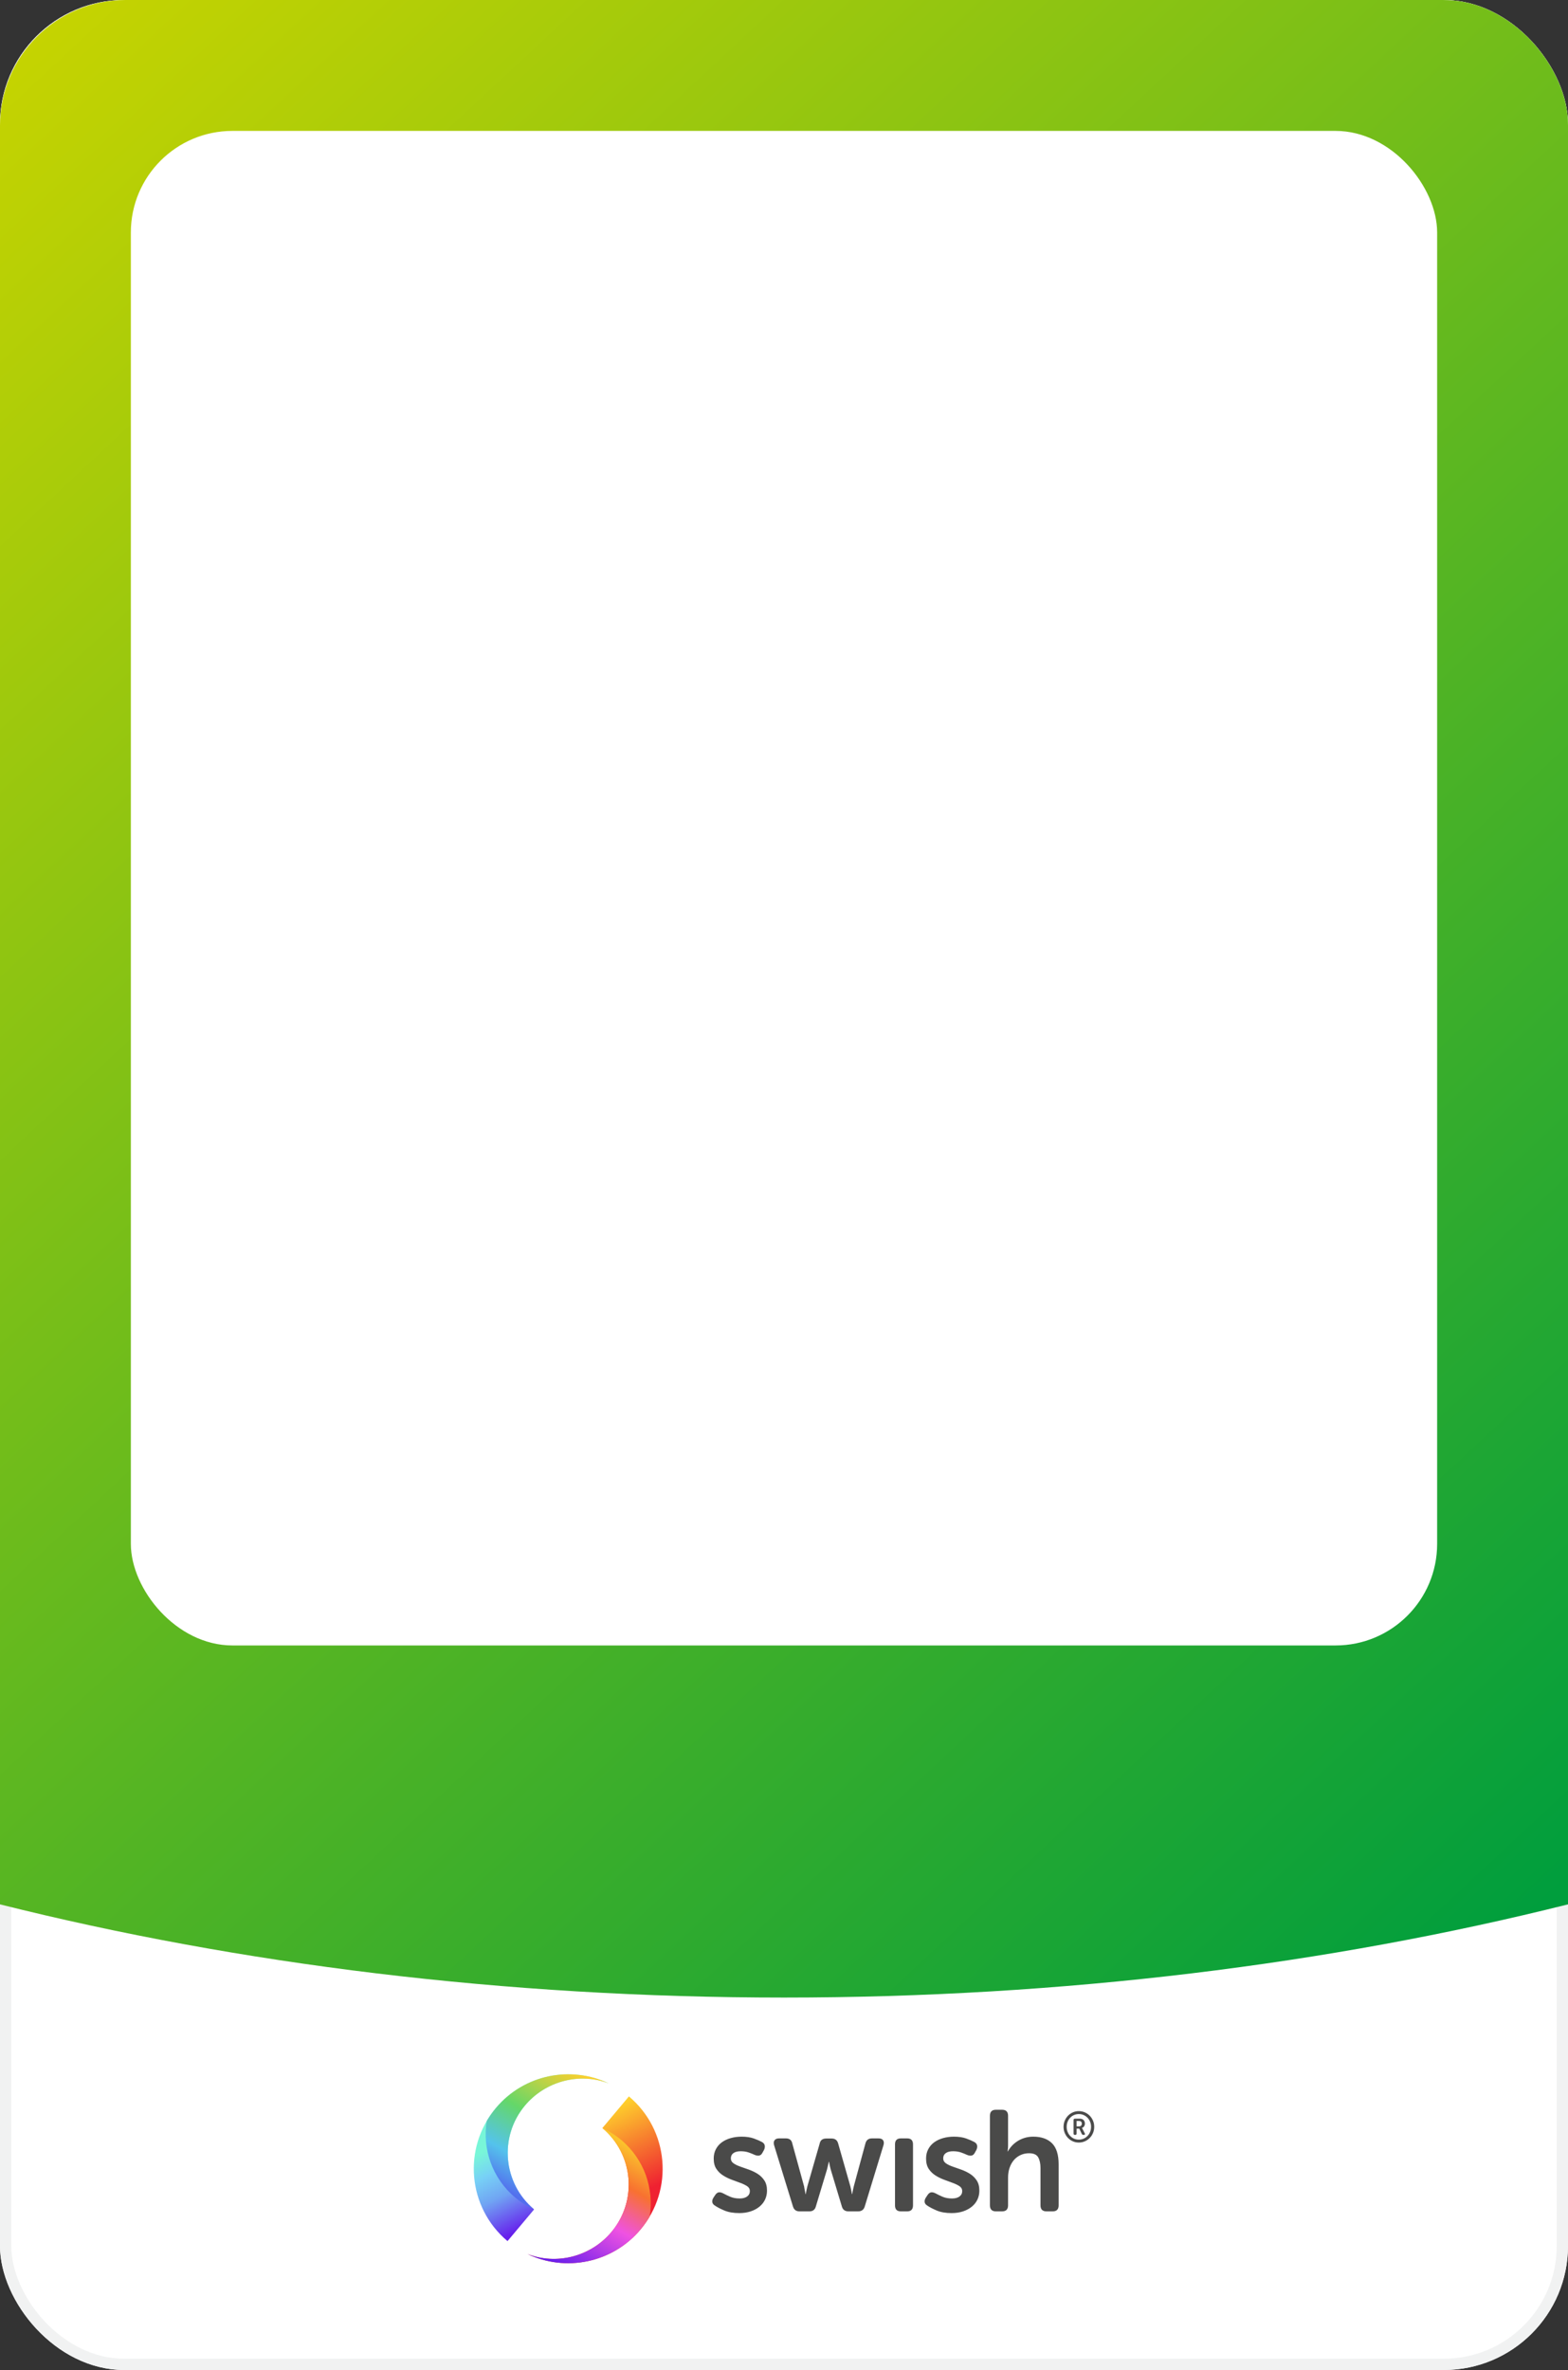 <svg width="1390" height="2100" viewBox="0 0 1390 2100" fill="none" xmlns="http://www.w3.org/2000/svg">
<rect x="0" y="0" width="1390" height="2100" fill="#333333" stroke="none"/>
<g clip-path="url(#clip0_12127_83081)">
<rect width="1390" height="2100" rx="110" fill="white"/>
<rect x="5" y="5" width="1380" height="2090" rx="105" stroke="#F1F2F2" stroke-width="10"/>
<path d="M942.802 1884.56C942.802 1882.62 943.158 1880.81 943.869 1879.12C944.58 1877.43 945.545 1875.96 946.764 1874.7C947.983 1873.44 949.411 1872.45 951.049 1871.72C952.687 1871 954.445 1870.64 956.324 1870.64C958.229 1870.64 960.012 1871 961.676 1871.72C963.339 1872.45 964.786 1873.44 966.018 1874.7C967.249 1875.96 968.221 1877.43 968.932 1879.12C969.643 1880.81 969.998 1882.62 969.998 1884.56C969.998 1886.49 969.643 1888.3 968.932 1889.99C968.221 1891.68 967.249 1893.16 966.018 1894.41C964.786 1895.67 963.339 1896.66 961.676 1897.39C960.012 1898.11 958.229 1898.48 956.324 1898.48C954.445 1898.48 952.687 1898.11 951.049 1897.39C949.411 1896.66 947.983 1895.67 946.764 1894.41C945.545 1893.16 944.58 1891.68 943.869 1889.99C943.158 1888.3 942.802 1886.49 942.802 1884.56ZM945.583 1884.56C945.583 1886.16 945.856 1887.65 946.402 1889.02C946.948 1890.39 947.703 1891.59 948.668 1892.6C949.633 1893.62 950.769 1894.42 952.077 1895.01C953.385 1895.59 954.801 1895.88 956.324 1895.88C957.873 1895.88 959.308 1895.59 960.628 1895.01C961.949 1894.42 963.098 1893.62 964.075 1892.6C965.053 1891.59 965.821 1890.39 966.38 1889.02C966.938 1887.65 967.218 1886.16 967.218 1884.56C967.218 1882.95 966.938 1881.47 966.38 1880.09C965.821 1878.72 965.053 1877.53 964.075 1876.51C963.098 1875.49 961.949 1874.69 960.628 1874.11C959.308 1873.52 957.873 1873.23 956.324 1873.23C954.801 1873.23 953.385 1873.52 952.077 1874.11C950.769 1874.69 949.633 1875.49 948.668 1876.51C947.703 1877.53 946.948 1878.72 946.402 1880.09C945.856 1881.47 945.583 1882.95 945.583 1884.56ZM951.677 1878.57C951.677 1877.73 952.096 1877.31 952.934 1877.31H957.238C958.609 1877.31 959.701 1877.7 960.514 1878.49C961.327 1879.28 961.733 1880.35 961.733 1881.7C961.733 1882.26 961.65 1882.75 961.485 1883.18C961.32 1883.62 961.111 1883.99 960.857 1884.31C960.603 1884.63 960.324 1884.89 960.019 1885.09C959.714 1885.29 959.409 1885.43 959.105 1885.51V1885.59C959.13 1885.61 959.168 1885.66 959.219 1885.74C959.27 1885.79 959.32 1885.87 959.371 1885.99C959.422 1886.1 959.498 1886.23 959.6 1886.39L961.58 1890.24C961.809 1890.67 961.86 1891.02 961.733 1891.29C961.606 1891.55 961.327 1891.69 960.895 1891.69H960.438C959.727 1891.69 959.232 1891.38 958.952 1890.77L956.743 1886.12H954.382V1890.47C954.382 1891.28 953.988 1891.69 953.201 1891.69H952.858C952.071 1891.69 951.677 1891.28 951.677 1890.47V1878.57ZM956.667 1884.14C957.403 1884.14 957.975 1883.92 958.381 1883.49C958.787 1883.06 958.99 1882.46 958.99 1881.7C958.99 1880.96 958.787 1880.39 958.381 1879.98C957.975 1879.57 957.416 1879.37 956.705 1879.37H954.382V1884.14H956.667ZM845.639 1893.26C849.945 1893.26 853.597 1893.81 856.594 1894.9C859.591 1896 861.934 1897.02 863.623 1897.95C865.058 1898.71 865.902 1899.72 866.156 1900.99C866.409 1902.26 866.198 1903.61 865.523 1905.05L864.256 1907.33C863.496 1908.85 862.525 1909.74 861.343 1909.99C860.161 1910.25 858.768 1910.04 857.164 1909.36C855.728 1908.68 853.998 1907.99 851.971 1907.27C849.945 1906.55 847.581 1906.19 844.879 1906.19C842.093 1906.19 839.94 1906.74 838.42 1907.84C836.9 1908.94 836.14 1910.5 836.14 1912.53C836.14 1914.31 836.921 1915.74 838.483 1916.84C840.045 1917.94 842.029 1918.91 844.436 1919.76C846.842 1920.6 849.417 1921.51 852.161 1922.48C854.905 1923.46 857.48 1924.7 859.887 1926.22C862.293 1927.75 864.277 1929.69 865.839 1932.06C867.401 1934.42 868.182 1937.43 868.182 1941.06C868.182 1943.94 867.612 1946.58 866.472 1948.99C865.333 1951.4 863.686 1953.49 861.533 1955.26C859.38 1957.04 856.784 1958.43 853.744 1959.45C850.705 1960.46 847.328 1960.97 843.613 1960.97C838.378 1960.97 833.966 1960.21 830.378 1958.69C826.79 1957.17 824.024 1955.73 822.082 1954.38C820.647 1953.53 819.845 1952.47 819.676 1951.21C819.507 1949.94 819.887 1948.58 820.816 1947.15L822.336 1944.87C823.264 1943.51 824.299 1942.75 825.439 1942.58C826.578 1942.41 827.95 1942.75 829.555 1943.6C831.074 1944.44 833.037 1945.39 835.444 1946.45C837.85 1947.51 840.7 1948.04 843.992 1948.04C846.779 1948.04 848.974 1947.44 850.578 1946.26C852.182 1945.08 852.984 1943.47 852.984 1941.44C852.984 1939.67 852.203 1938.25 850.641 1937.19C849.079 1936.14 847.095 1935.16 844.689 1934.28C842.283 1933.39 839.708 1932.44 836.964 1931.42C834.219 1930.41 831.644 1929.14 829.238 1927.62C826.832 1926.1 824.848 1924.15 823.286 1921.79C821.724 1919.42 820.943 1916.38 820.943 1912.66C820.943 1909.53 821.597 1906.74 822.906 1904.29C824.214 1901.84 825.987 1899.81 828.225 1898.2C830.462 1896.59 833.08 1895.37 836.077 1894.52C839.074 1893.68 842.262 1893.26 845.639 1893.26ZM657.385 1893.26C661.691 1893.26 665.342 1893.81 668.34 1894.9C671.337 1896 673.68 1897.02 675.368 1897.95C676.804 1898.71 677.648 1899.72 677.901 1900.99C678.155 1902.26 677.944 1903.61 677.268 1905.05L676.002 1907.33C675.242 1908.85 674.271 1909.74 673.089 1909.99C671.907 1910.25 670.514 1910.04 668.909 1909.36C667.474 1908.68 665.743 1907.99 663.717 1907.27C661.691 1906.55 659.326 1906.19 656.625 1906.19C653.838 1906.19 651.685 1906.74 650.166 1907.84C648.646 1908.94 647.886 1910.5 647.886 1912.53C647.886 1914.31 648.667 1915.74 650.229 1916.84C651.791 1917.94 653.775 1918.91 656.181 1919.76C658.588 1920.6 661.163 1921.51 663.907 1922.48C666.651 1923.46 669.226 1924.7 671.632 1926.22C674.039 1927.75 676.023 1929.69 677.585 1932.06C679.147 1934.42 679.928 1937.43 679.928 1941.06C679.928 1943.94 679.358 1946.58 678.218 1948.99C677.078 1951.4 675.432 1953.49 673.279 1955.26C671.126 1957.04 668.53 1958.43 665.49 1959.45C662.45 1960.46 659.073 1960.97 655.358 1960.97C650.123 1960.97 645.712 1960.21 642.123 1958.69C638.535 1957.17 635.77 1955.73 633.828 1954.38C632.393 1953.53 631.591 1952.47 631.422 1951.21C631.253 1949.94 631.633 1948.58 632.562 1947.15L634.081 1944.87C635.01 1943.51 636.044 1942.75 637.184 1942.58C638.324 1942.41 639.696 1942.75 641.3 1943.6C642.82 1944.44 644.783 1945.39 647.189 1946.45C649.596 1947.51 652.445 1948.04 655.738 1948.04C658.524 1948.04 660.72 1947.44 662.324 1946.26C663.928 1945.08 664.73 1943.47 664.73 1941.44C664.73 1939.67 663.949 1938.25 662.387 1937.19C660.825 1936.14 658.841 1935.16 656.435 1934.28C654.028 1933.39 651.453 1932.44 648.709 1931.42C645.965 1930.41 643.39 1929.14 640.984 1927.62C638.577 1926.1 636.593 1924.15 635.031 1921.79C633.469 1919.42 632.688 1916.38 632.688 1912.66C632.688 1909.53 633.343 1906.74 634.651 1904.29C635.96 1901.84 637.733 1899.81 639.97 1898.2C642.208 1896.59 644.825 1895.37 647.823 1894.52C650.82 1893.68 654.007 1893.26 657.385 1893.26ZM888.312 1869.42C891.859 1869.42 893.632 1871.19 893.632 1874.74V1900.86C893.632 1901.71 893.611 1902.45 893.568 1903.08C893.526 1903.72 893.463 1904.29 893.378 1904.79C893.294 1905.39 893.252 1905.89 893.252 1906.32H893.505C894.265 1904.79 895.341 1903.25 896.735 1901.69C898.128 1900.12 899.774 1898.71 901.674 1897.44C903.573 1896.17 905.726 1895.16 908.133 1894.4C910.539 1893.64 913.135 1893.26 915.922 1893.26C923.098 1893.26 928.65 1895.2 932.576 1899.09C936.502 1902.98 938.465 1909.23 938.465 1917.86V1954.12C938.465 1957.67 936.692 1959.45 933.146 1959.45H927.7C924.154 1959.45 922.381 1957.67 922.381 1954.12V1921.15C922.381 1917.18 921.705 1913.99 920.354 1911.58C919.003 1909.17 916.302 1907.96 912.249 1907.96C909.463 1907.96 906.909 1908.51 904.587 1909.61C902.265 1910.71 900.302 1912.21 898.698 1914.11C897.093 1916.02 895.848 1918.28 894.961 1920.9C894.075 1923.52 893.632 1926.35 893.632 1929.39V1954.12C893.632 1957.67 891.859 1959.45 888.312 1959.45H882.867C879.32 1959.45 877.547 1957.67 877.547 1954.12V1874.74C877.547 1871.19 879.32 1869.42 882.867 1869.42H888.312ZM804.166 1894.78C807.628 1894.78 809.359 1896.55 809.359 1900.1V1954.12C809.359 1957.67 807.628 1959.45 804.166 1959.45H798.594C795.132 1959.45 793.401 1957.67 793.401 1954.12V1900.1C793.401 1896.55 795.132 1894.78 798.594 1894.78H804.166ZM696.707 1894.78C699.916 1894.78 701.815 1896.34 702.406 1899.47L712.791 1937.26C712.96 1938.19 713.108 1939.03 713.235 1939.79C713.361 1940.55 713.509 1941.27 713.678 1941.95C713.847 1942.71 713.973 1943.43 714.058 1944.1H714.311C714.396 1943.43 714.522 1942.71 714.691 1941.95C714.86 1941.27 715.008 1940.55 715.134 1939.79C715.261 1939.03 715.451 1938.19 715.704 1937.26L726.596 1899.47C727.187 1896.43 729.129 1894.9 732.422 1894.9H737.234C740.358 1894.9 742.3 1896.43 743.06 1899.47L753.825 1937.26C754.078 1938.19 754.268 1939.03 754.395 1939.79C754.522 1940.55 754.669 1941.27 754.838 1941.95C755.007 1942.71 755.134 1943.43 755.218 1944.1H755.472C755.556 1943.43 755.683 1942.71 755.852 1941.95C756.02 1941.27 756.168 1940.55 756.295 1939.79C756.421 1939.03 756.611 1938.19 756.865 1937.26L767.123 1899.47C767.883 1896.34 769.825 1894.78 772.949 1894.78H778.775C780.717 1894.78 782.068 1895.33 782.827 1896.43C783.587 1897.52 783.714 1898.96 783.207 1900.74L766.617 1955.01C765.772 1957.97 763.788 1959.45 760.664 1959.45H752.179C748.97 1959.45 746.986 1957.93 746.226 1954.88L736.474 1922.55C736.221 1921.7 736.01 1920.86 735.841 1920.01C735.672 1919.17 735.503 1918.41 735.335 1917.73C735.166 1916.97 735.039 1916.25 734.955 1915.57H734.701C734.533 1916.25 734.364 1916.97 734.195 1917.73C734.026 1918.41 733.857 1919.17 733.688 1920.01C733.519 1920.86 733.308 1921.7 733.055 1922.55L723.303 1954.88C722.543 1957.93 720.601 1959.45 717.477 1959.45H708.739C705.699 1959.45 703.757 1957.97 702.913 1955.01L686.195 1900.74C685.689 1898.96 685.837 1897.52 686.639 1896.43C687.441 1895.33 688.771 1894.78 690.628 1894.78H696.707Z" fill="#4A4A49"/>
<path fill-rule="evenodd" clip-rule="evenodd" d="M467.616 1997.24C501.248 2013.32 542.754 2005.36 567.83 1975.49C597.551 1940.08 592.935 1887.3 557.519 1857.59L533.975 1885.64C561.643 1908.85 565.25 1950.09 542.03 1977.75C523.516 1999.81 493.033 2007.17 467.616 1997.24Z" fill="url(#paint0_linear_12127_83081)"/>
<path fill-rule="evenodd" clip-rule="evenodd" d="M467.616 1997.24C501.248 2013.32 542.754 2005.36 567.83 1975.49C570.901 1971.83 573.604 1967.99 575.946 1964C579.906 1939.4 571.197 1913.4 550.713 1896.21C545.508 1891.85 539.874 1888.33 533.979 1885.64C561.644 1908.85 565.249 1950.09 542.03 1977.75C523.516 1999.81 493.033 2007.17 467.616 1997.24Z" fill="url(#paint1_linear_12127_83081)"/>
<path fill-rule="evenodd" clip-rule="evenodd" d="M539.805 1846.15C506.173 1830.07 464.667 1838.03 439.591 1867.9C409.87 1903.31 414.486 1956.09 449.902 1985.8L473.446 1957.75C445.777 1934.54 442.171 1893.3 465.39 1865.64C483.905 1843.58 514.388 1836.22 539.805 1846.15Z" fill="url(#paint2_linear_12127_83081)"/>
<path fill-rule="evenodd" clip-rule="evenodd" d="M539.803 1846.15C506.171 1830.07 464.665 1838.03 439.589 1867.9C436.518 1871.56 433.815 1875.4 431.473 1879.39C427.513 1903.99 436.222 1930 456.706 1947.18C461.911 1951.54 467.545 1955.06 473.44 1957.75C445.775 1934.54 442.17 1893.3 465.389 1865.64C483.903 1843.58 514.386 1836.22 539.803 1846.15Z" fill="url(#paint3_linear_12127_83081)"/>
<path d="M111.2 0C49.786 0 0 49.84 0 111.321V1564.05C0 1564.07 3.74875e-06 1564.09 1.12455e-05 1564.1V1687.43C211.837 1740.46 447.156 1770 694.996 1770C942.839 1770 1178.16 1740.46 1390 1687.42V111.321C1390 49.84 1340.21 0 1278.8 0H111.2Z" fill="url(#paint4_linear_12127_83081)"/>
<rect x="116" y="116" width="1158" height="1342" rx="90" fill="white"/>
</g>
<defs>
<linearGradient id="paint0_linear_12127_83081" x1="564.436" y1="1945.73" x2="528.879" y2="1874.89" gradientUnits="userSpaceOnUse">
<stop stop-color="#EF2131"/>
<stop offset="1" stop-color="#FECF2C"/>
</linearGradient>
<linearGradient id="paint1_linear_12127_83081" x1="531.882" y1="1885.64" x2="469.547" y2="1993.57" gradientUnits="userSpaceOnUse">
<stop stop-color="#FBC52C"/>
<stop offset="0.264" stop-color="#F87130"/>
<stop offset="0.561" stop-color="#EF52E2"/>
<stop offset="1" stop-color="#661EEC"/>
</linearGradient>
<linearGradient id="paint2_linear_12127_83081" x1="444.643" y1="1898.62" x2="478.723" y2="1967.95" gradientUnits="userSpaceOnUse">
<stop stop-color="#78F6D8"/>
<stop offset="0.266" stop-color="#77D1F6"/>
<stop offset="0.554" stop-color="#70A4F3"/>
<stop offset="1" stop-color="#661EEC"/>
</linearGradient>
<linearGradient id="paint3_linear_12127_83081" x1="476.912" y1="1957.75" x2="538.761" y2="1850.19" gradientUnits="userSpaceOnUse">
<stop stop-color="#536EED"/>
<stop offset="0.247" stop-color="#54C3EC"/>
<stop offset="0.564" stop-color="#64D769"/>
<stop offset="1" stop-color="#FECF2C"/>
</linearGradient>
<linearGradient id="paint4_linear_12127_83081" x1="4.597" y1="16.687" x2="1471.25" y2="1591.7" gradientUnits="userSpaceOnUse">
<stop stop-color="#C8D400"/>
<stop offset="1" stop-color="#009E3D"/>
</linearGradient>
<clipPath id="clip0_12127_83081">
<rect width="1390" height="2100" rx="110" fill="white"/>
</clipPath>
</defs>
</svg>